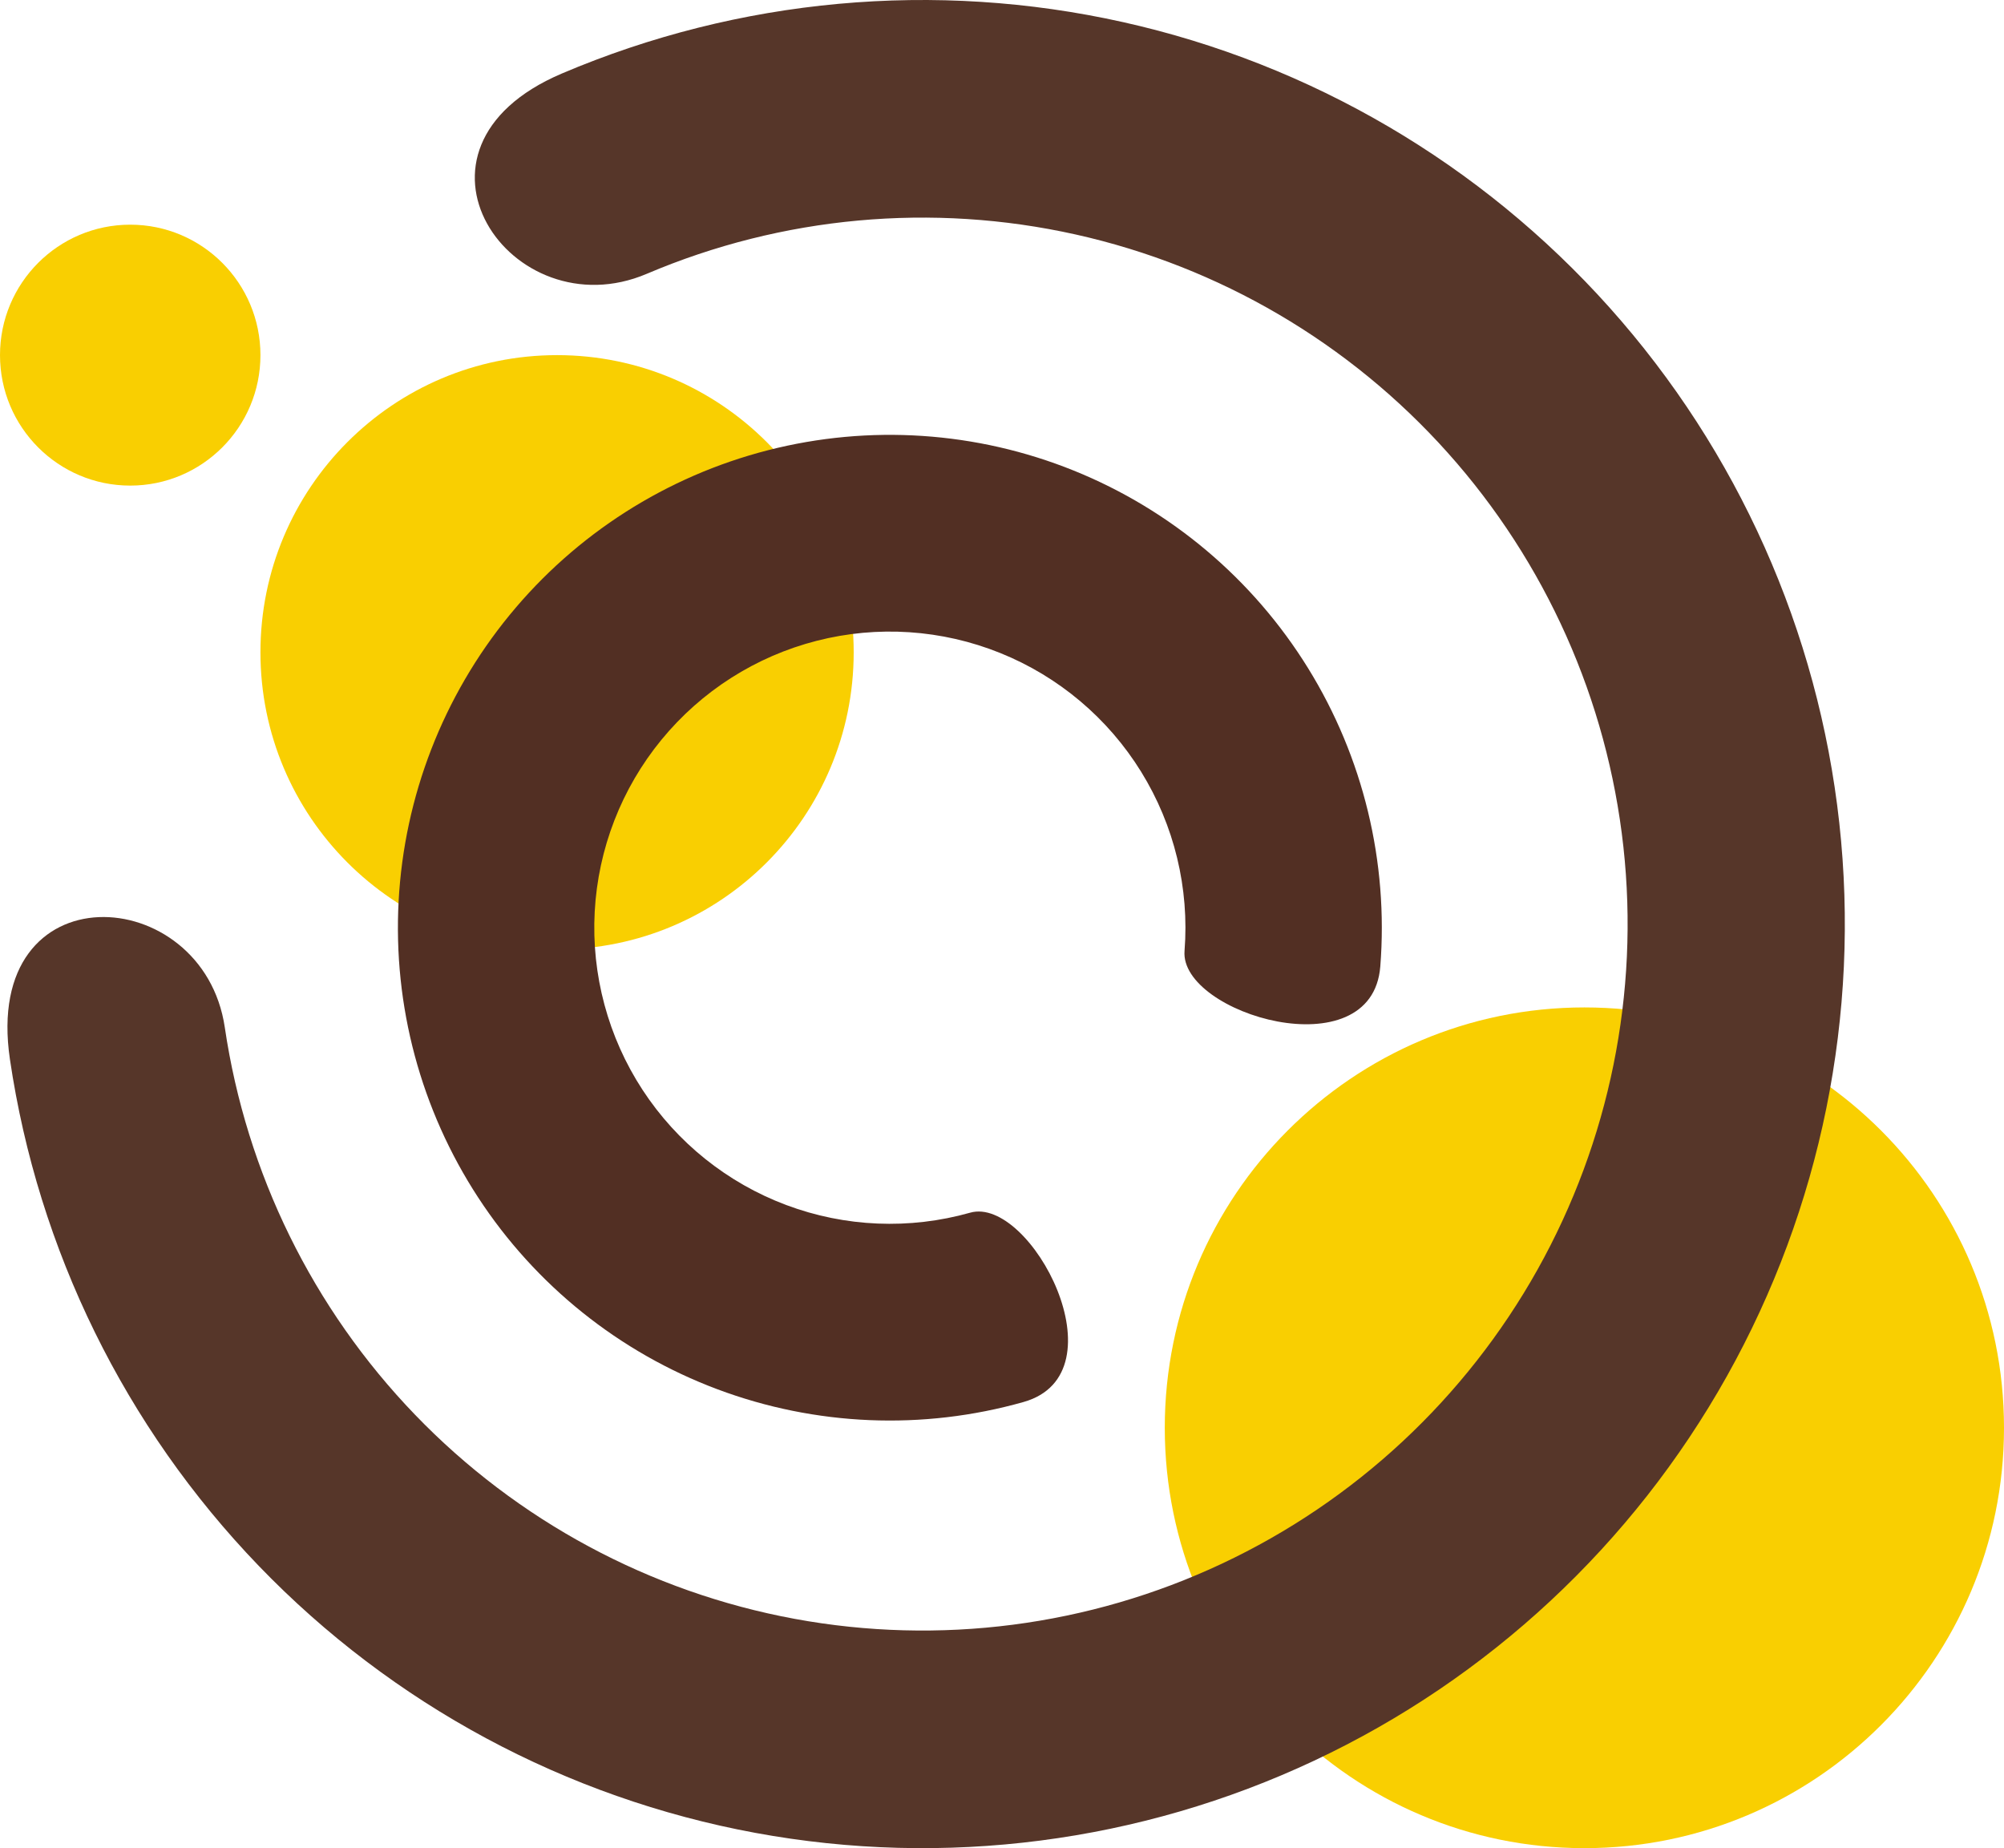 <svg width="154" height="142" viewBox="0 0 154 142" fill="none" xmlns="http://www.w3.org/2000/svg">
<path d="M20.014 27.286C20.014 32.822 15.534 37.31 10.007 37.31C4.48 37.31 0 32.822 0 27.286C0 21.75 4.48 17.263 10.007 17.263C15.534 17.263 20.014 21.75 20.014 27.286Z" fill="#F9CF01"/>
<path d="M65.603 50.118C65.603 62.727 55.398 72.949 42.809 72.949C30.22 72.949 20.014 62.727 20.014 50.118C20.014 37.508 30.22 27.286 42.809 27.286C55.398 27.286 65.603 37.508 65.603 50.118Z" fill="#F9CF01"/>
<path d="M154 109.702C154 127.54 139.563 142 121.755 142C103.946 142 89.509 127.54 89.509 109.702C89.509 91.864 103.946 77.404 121.755 77.404C139.563 77.404 154 91.864 154 109.702Z" fill="#F9CF01"/>
<path d="M43.174 5.65C56.787 -0.141 71.867 -1.522 86.303 1.7C100.738 4.922 113.806 12.586 123.676 23.619C133.546 34.652 139.723 48.501 141.343 63.225C142.962 77.95 139.943 92.814 132.707 105.734C125.472 118.654 114.383 128.984 100.994 135.276C87.605 141.569 72.586 143.509 58.041 140.825C43.496 138.141 30.153 130.967 19.882 120.308C9.611 109.649 2.925 96.04 0.762 81.385C-1.401 66.731 15.621 67.736 17.275 78.939C18.929 90.143 24.04 100.548 31.892 108.697C39.745 116.846 49.946 122.33 61.065 124.382C72.185 126.434 83.667 124.951 93.904 120.14C104.14 115.329 112.617 107.432 118.149 97.555C123.68 87.677 125.989 76.314 124.751 65.056C123.513 53.799 118.79 43.212 111.244 34.777C103.699 26.342 93.708 20.483 82.672 18.019C71.636 15.556 60.106 16.612 49.699 21.039C39.292 25.466 29.561 11.441 43.174 5.65Z" fill="#563629"/>
<path d="M78.653 107.721C70.908 109.911 62.668 109.568 55.131 106.742C47.594 103.917 41.153 98.756 36.747 92.011C32.341 85.265 30.199 77.288 30.633 69.239C31.066 61.19 34.053 53.489 39.158 47.258C44.263 41.026 51.22 36.589 59.017 34.592C66.814 32.595 75.043 33.142 82.508 36.154C89.973 39.166 96.283 44.485 100.521 51.338C104.759 58.19 106.703 66.219 106.071 74.254C105.438 82.29 90.647 77.895 91.027 73.067C91.407 68.238 90.239 63.415 87.692 59.297C85.146 55.18 81.355 51.984 76.87 50.175C72.384 48.365 67.44 48.036 62.755 49.236C58.071 50.436 53.891 53.102 50.824 56.846C47.756 60.59 45.962 65.217 45.701 70.053C45.441 74.889 46.728 79.682 49.375 83.735C52.023 87.788 55.892 90.888 60.42 92.586C64.949 94.284 69.9 94.49 74.554 93.174C79.207 91.858 86.398 105.531 78.653 107.721Z" fill="#522F23"/>
</svg>
